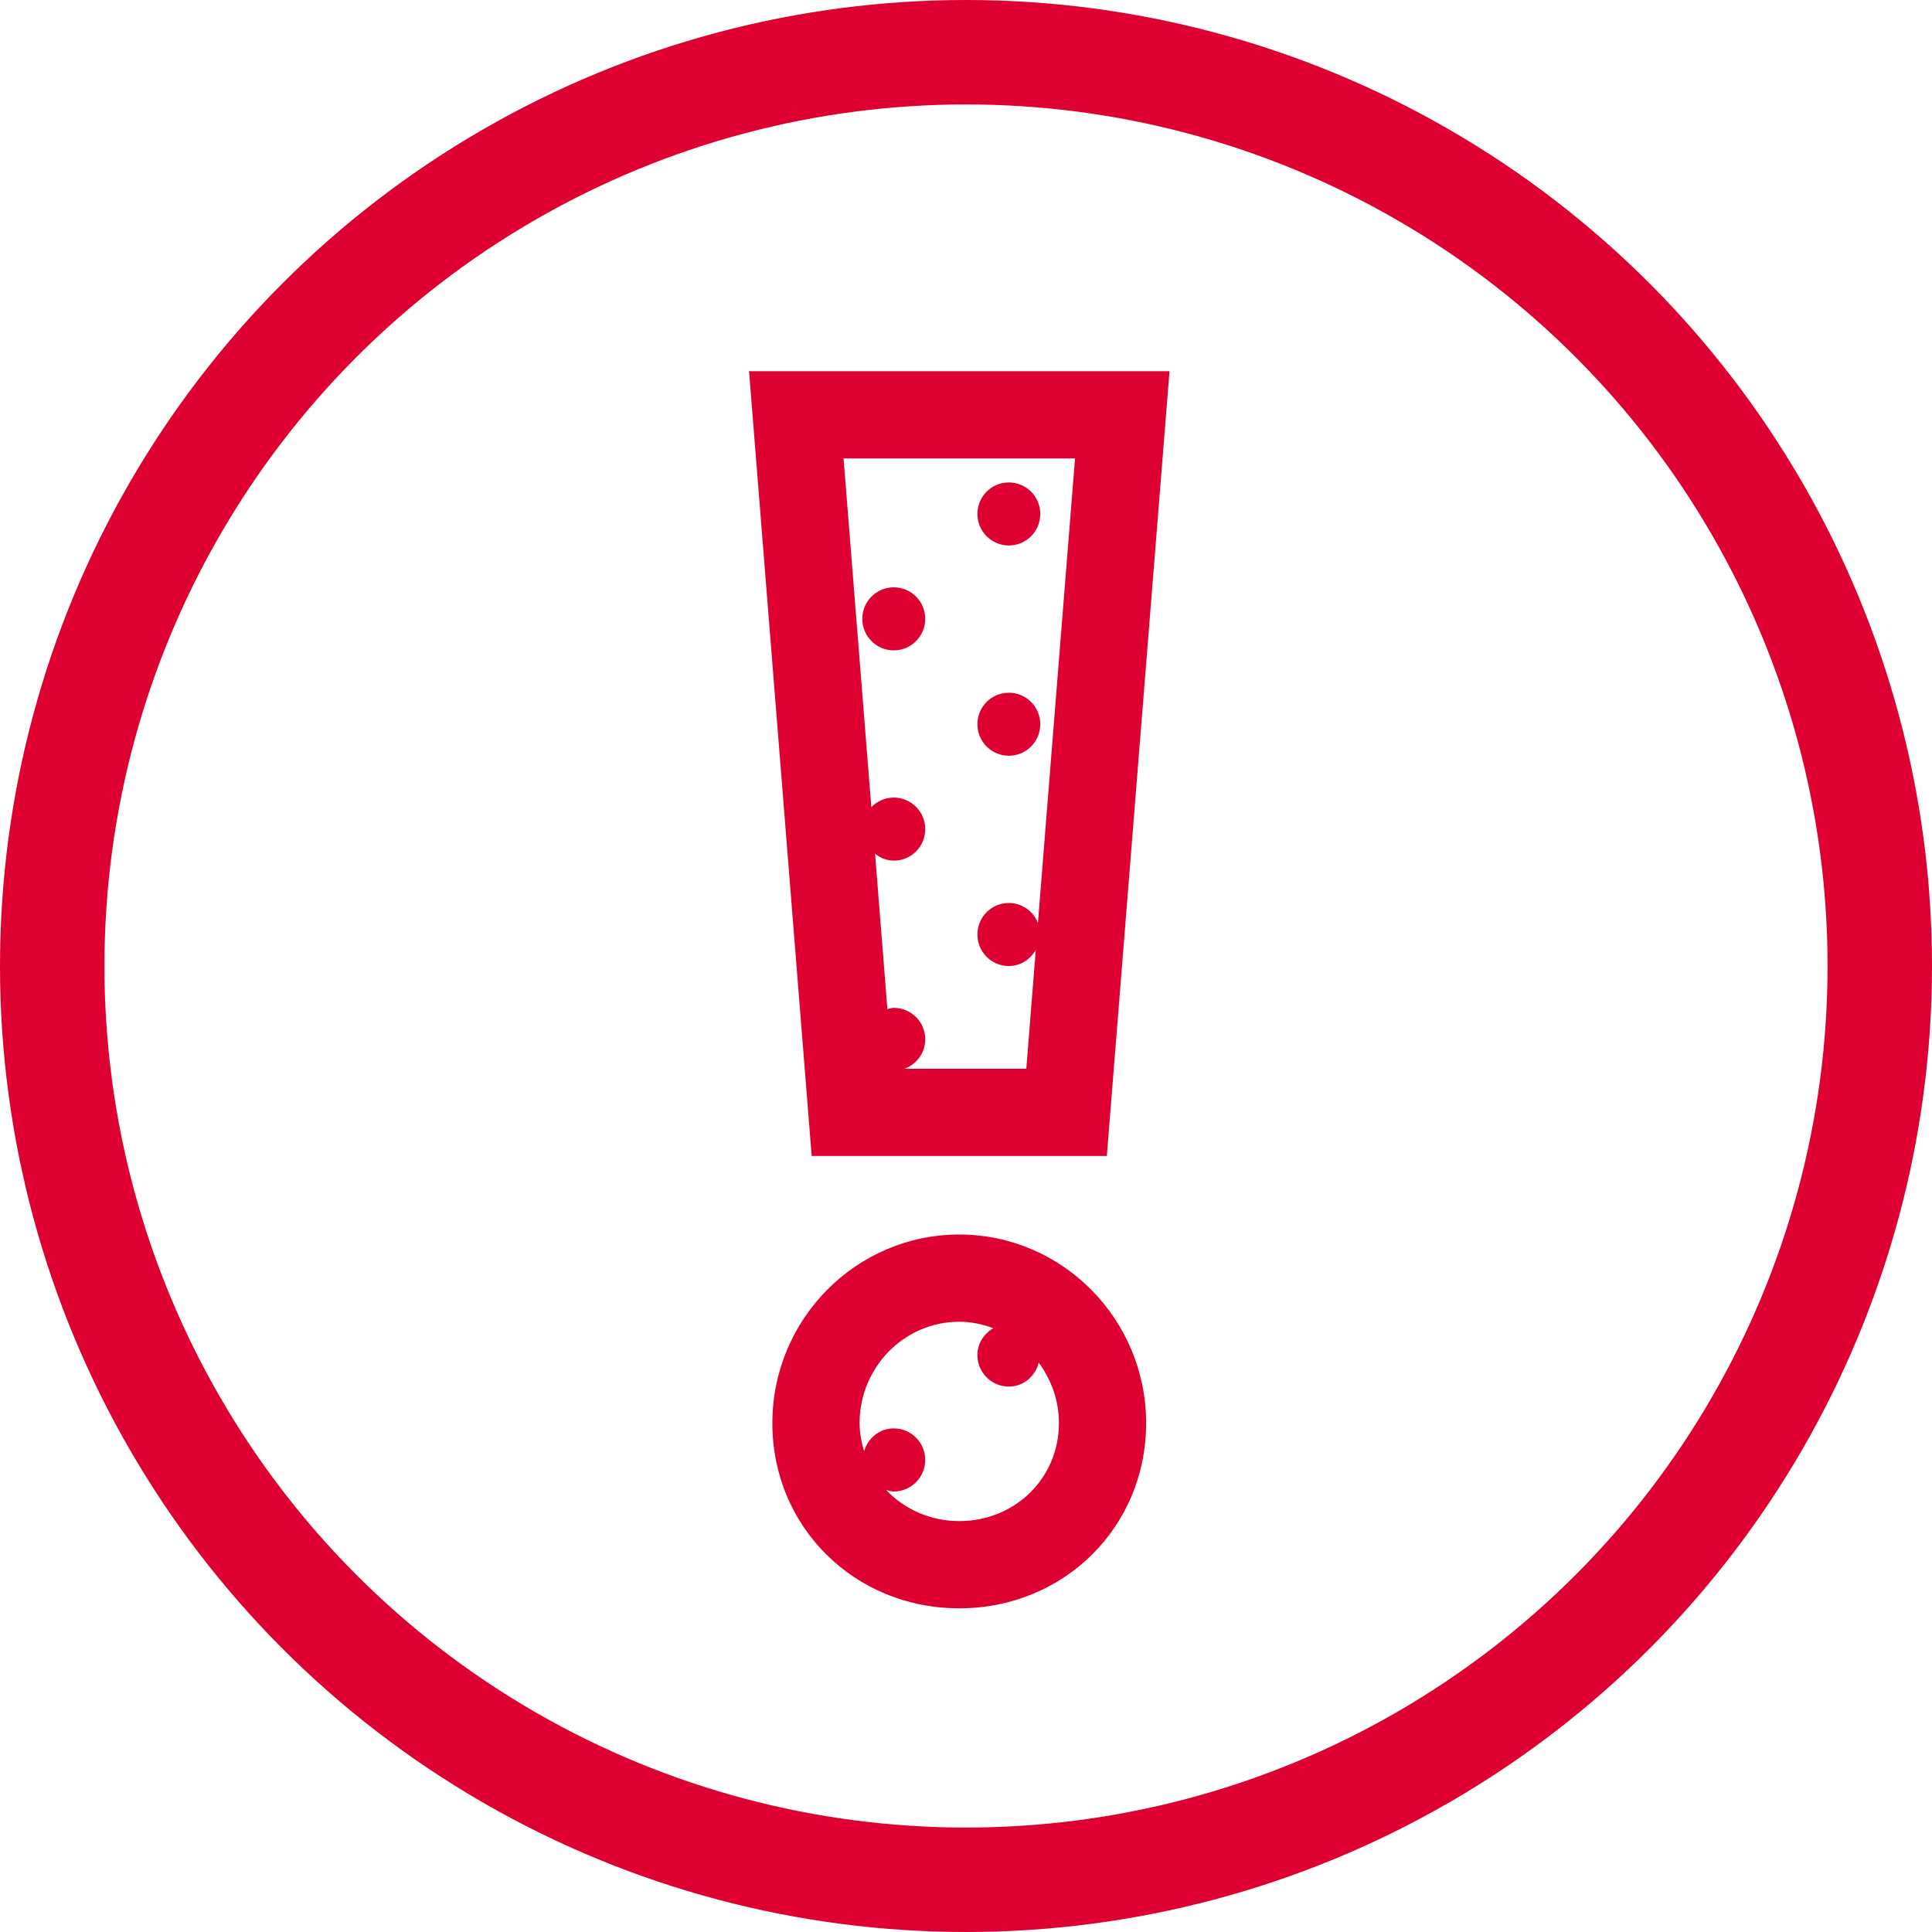 <svg width="74" height="74" viewBox="0 0 74 74" fill="none" xmlns="http://www.w3.org/2000/svg">
<circle cx="37" cy="37" r="35" stroke="#DD0031" stroke-width="4"/>
<path fill-rule="evenodd" clip-rule="evenodd" d="M39.755 35.349L41.176 17.558H32.31L33.374 30.917C33.592 30.69 33.895 30.549 34.234 30.549C34.9 30.549 35.439 31.091 35.439 31.757C35.439 32.425 34.9 32.964 34.234 32.964C33.96 32.964 33.717 32.857 33.517 32.701L33.989 38.652C34.016 38.646 34.042 38.639 34.068 38.632C34.122 38.617 34.175 38.603 34.234 38.603C34.9 38.603 35.439 39.144 35.439 39.81C35.439 40.331 35.107 40.763 34.646 40.935H39.31L39.673 36.38C39.465 36.745 39.089 37.002 38.639 37.002C37.975 37.002 37.437 36.46 37.437 35.794C37.437 35.126 37.975 34.587 38.639 34.587C39.149 34.587 39.579 34.904 39.755 35.349ZM33.939 57.067C34.634 57.8 35.619 58.261 36.741 58.261C38.882 58.261 40.559 56.613 40.559 54.508C40.559 53.637 40.265 52.842 39.786 52.192C39.654 52.715 39.202 53.109 38.641 53.109C37.977 53.109 37.436 52.568 37.436 51.902C37.436 51.457 37.688 51.085 38.046 50.873C37.637 50.722 37.2 50.626 36.741 50.626C34.636 50.626 32.924 52.368 32.924 54.508C32.924 54.887 32.995 55.243 33.098 55.586C33.242 55.085 33.685 54.711 34.233 54.711C34.899 54.711 35.438 55.252 35.438 55.918C35.438 56.586 34.899 57.127 34.233 57.127C34.155 57.127 34.084 57.107 34.011 57.087C33.988 57.08 33.964 57.073 33.939 57.067ZM29.583 54.508C29.583 50.526 32.795 47.285 36.741 47.285C40.688 47.285 43.899 50.526 43.899 54.508C43.899 58.486 40.755 61.602 36.741 61.602C32.728 61.602 29.583 58.486 29.583 54.508ZM42.394 44.276L44.795 14.218H28.69L31.089 44.276H42.394Z" fill="#DD0031"/>
<path fill-rule="evenodd" clip-rule="evenodd" d="M38.64 20.893C39.306 20.893 39.845 20.352 39.845 19.686C39.845 19.018 39.306 18.479 38.64 18.479C37.976 18.479 37.437 19.018 37.437 19.686C37.437 20.352 37.976 20.893 38.64 20.893Z" fill="#DD0031"/>
<path fill-rule="evenodd" clip-rule="evenodd" d="M38.64 28.947C39.306 28.947 39.845 28.406 39.845 27.74C39.845 27.072 39.306 26.533 38.64 26.533C37.976 26.533 37.437 27.072 37.437 27.74C37.437 28.406 37.976 28.947 38.64 28.947Z" fill="#DD0031"/>
<path fill-rule="evenodd" clip-rule="evenodd" d="M34.233 24.911C34.899 24.911 35.438 24.369 35.438 23.703C35.438 23.035 34.899 22.496 34.233 22.496C33.567 22.496 33.028 23.035 33.028 23.703C33.028 24.369 33.567 24.911 34.233 24.911Z" fill="#DD0031"/>
</svg>
